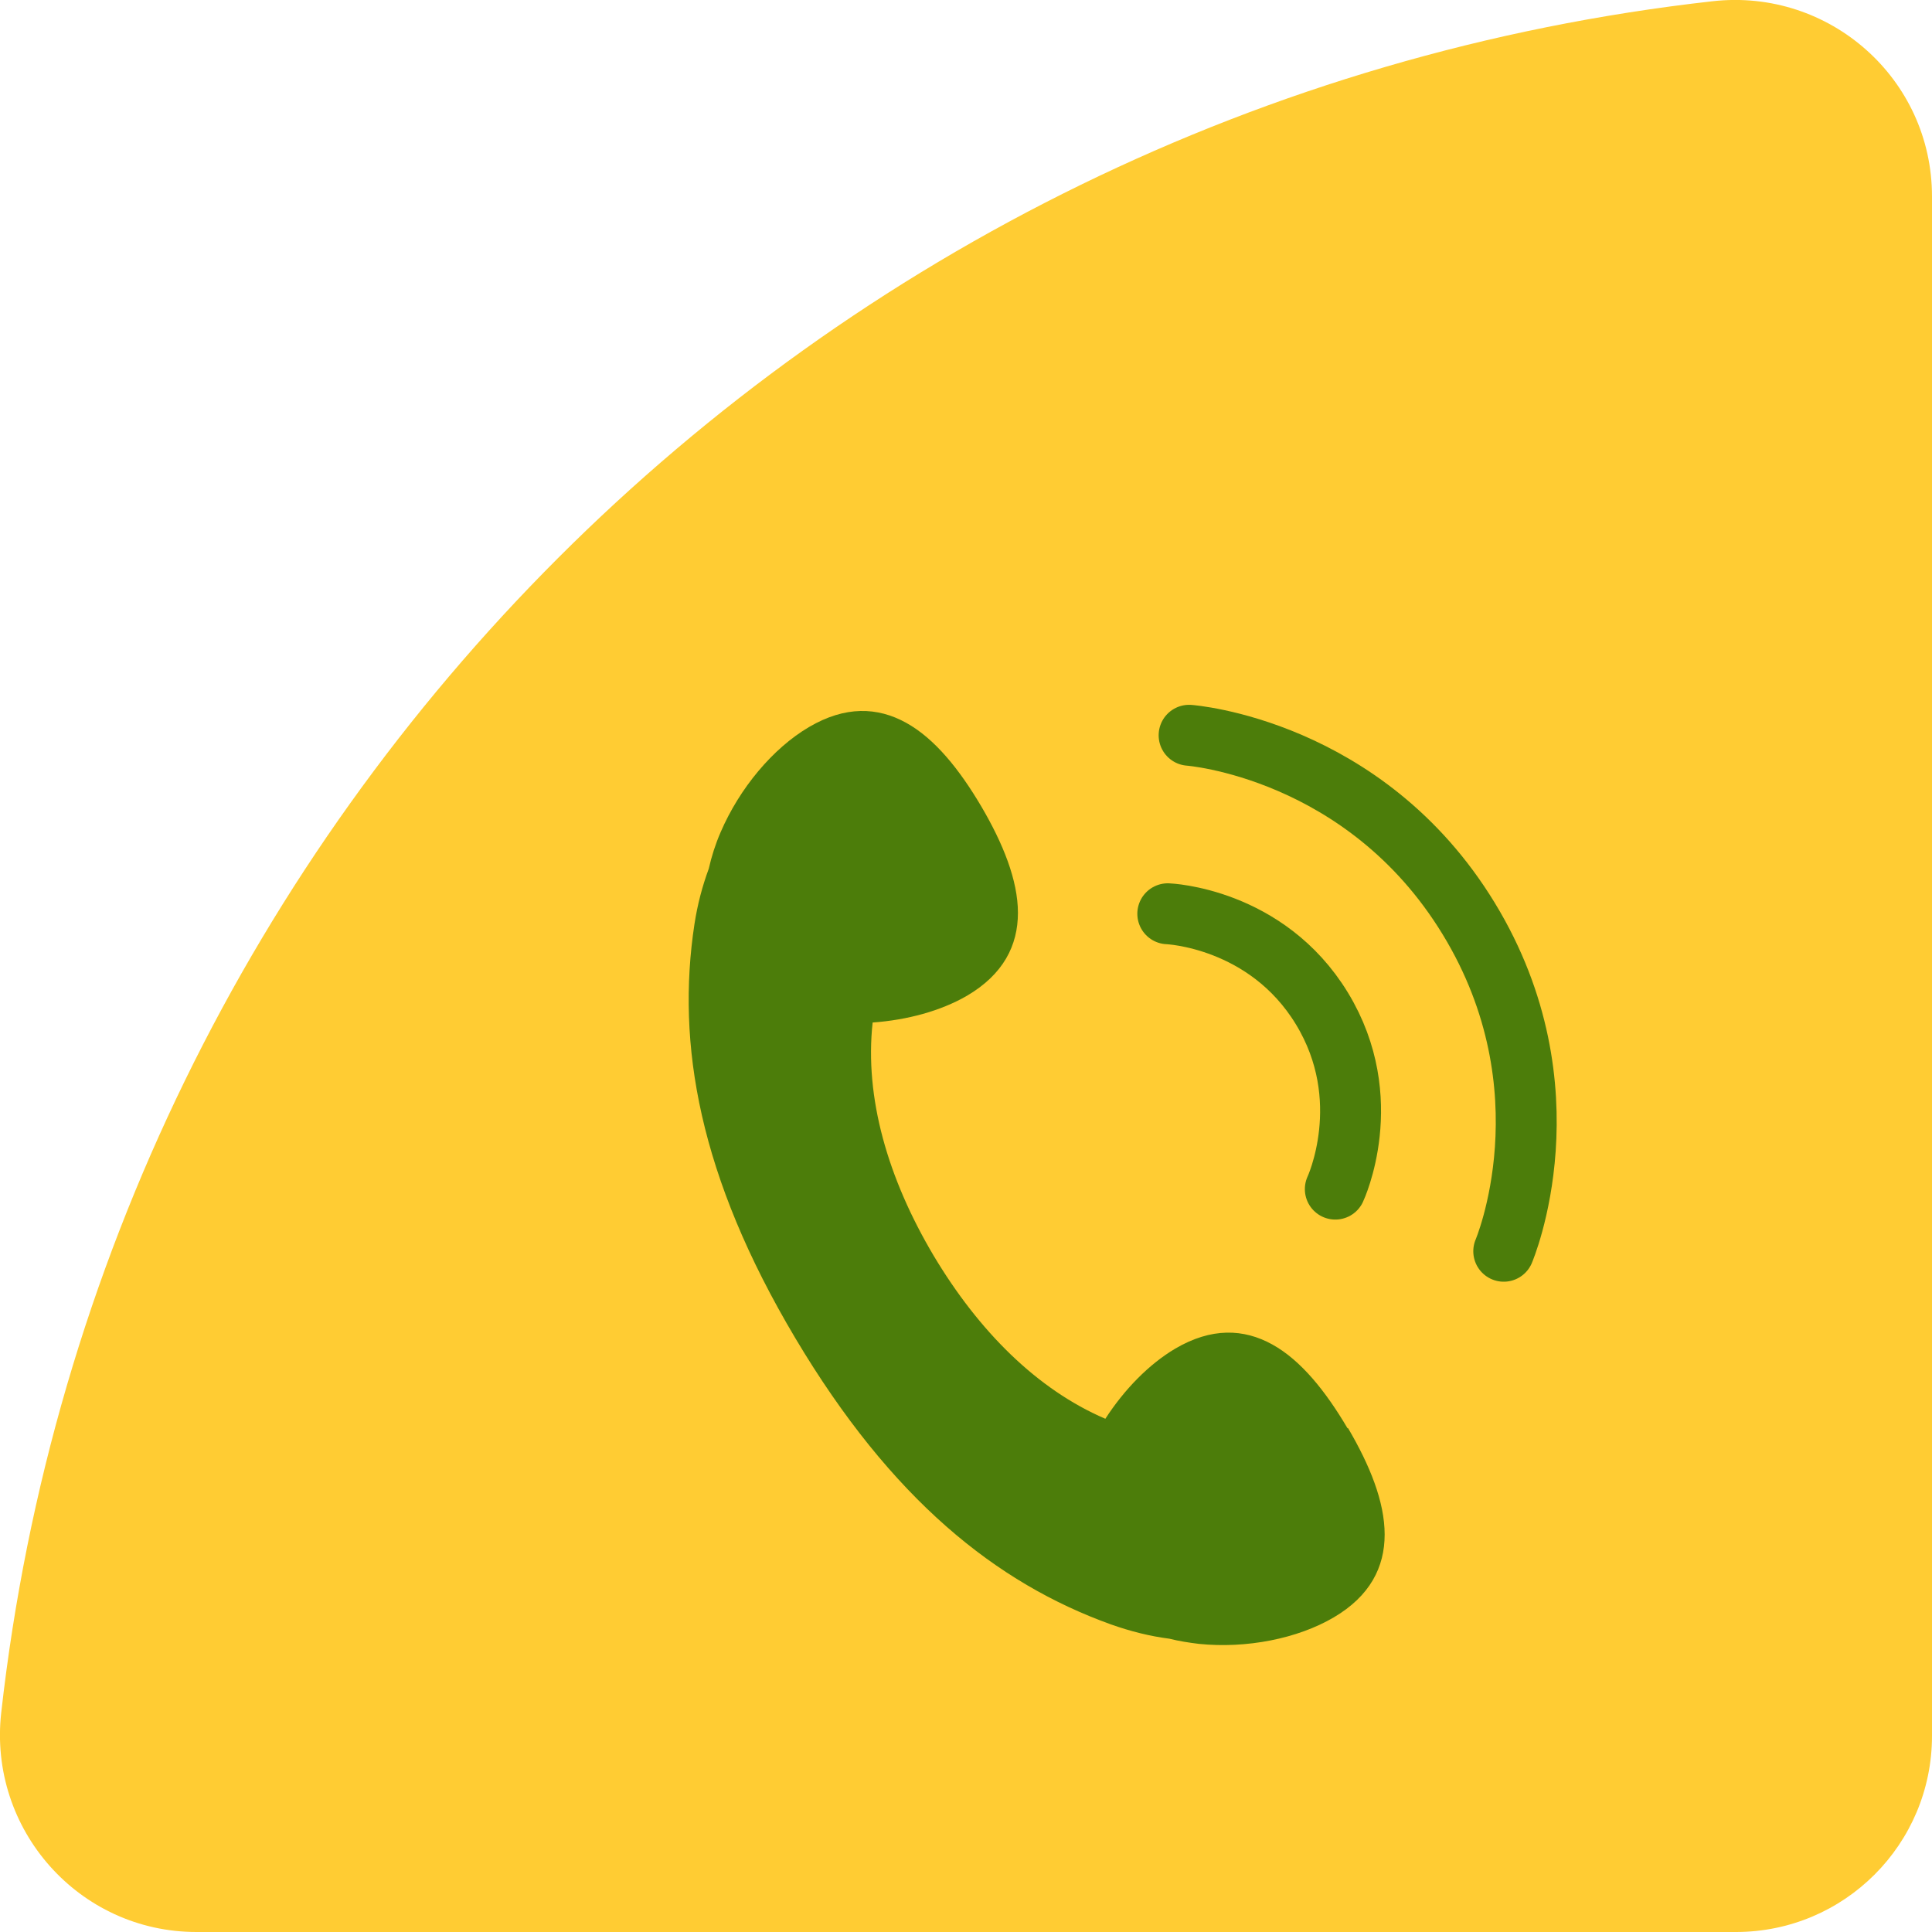 <?xml version="1.0" encoding="UTF-8"?><svg id="_レイヤー_2" xmlns="http://www.w3.org/2000/svg" width="63.43" height="63.43" viewBox="0 0 63.43 63.43"><defs><style>.cls-1{fill:none;stroke:#4c7d0a;stroke-linecap:round;stroke-linejoin:round;stroke-width:2px;}.cls-2{fill:#4c7d0a;}.cls-3{fill:#fc3;}</style></defs><g id="_レイヤー_1-2"><path class="cls-3" d="m.04,56.23C3.35,26.75,26.75,3.35,56.23.04c3.84-.43,7.2,2.55,7.2,6.41v50.54c0,3.56-2.88,6.44-6.44,6.44H6.45c-3.86,0-6.84-3.37-6.41-7.2Z"/><path class="cls-2" d="m44.24,46.89c-.72-1.22-1.53-2.23-2.47-2.75-.94-.52-2-.56-3.19.14-.86.51-1.67,1.34-2.29,2.3-2.24-.96-4.16-2.88-5.64-5.36-1.5-2.53-2.27-5.18-2-7.65,1.13-.08,2.24-.38,3.1-.88,1.19-.7,1.67-1.65,1.67-2.72s-.49-2.28-1.2-3.49c-.72-1.22-1.53-2.23-2.47-2.75s-2-.56-3.19.14c-1.19.7-2.28,2.01-2.9,3.45-.17.39-.3.8-.39,1.2-.21.57-.37,1.17-.47,1.82-.6,3.94.15,8.28,3.31,13.59,3.16,5.31,6.61,8.05,10.36,9.4.65.23,1.29.39,1.92.47.32.08.64.13.97.17,1.56.16,3.24-.17,4.43-.87,1.19-.7,1.67-1.65,1.67-2.72,0-1.08-.49-2.28-1.2-3.49Z"/><path class="cls-1" d="m38.34,30s3.24.12,5.06,3.11c1.82,2.99.44,5.93.44,5.93"/><path class="cls-1" d="m39.04,24.14s5.77.42,9.18,6.02c3.42,5.61,1.15,10.92,1.15,10.92"/></g></svg>